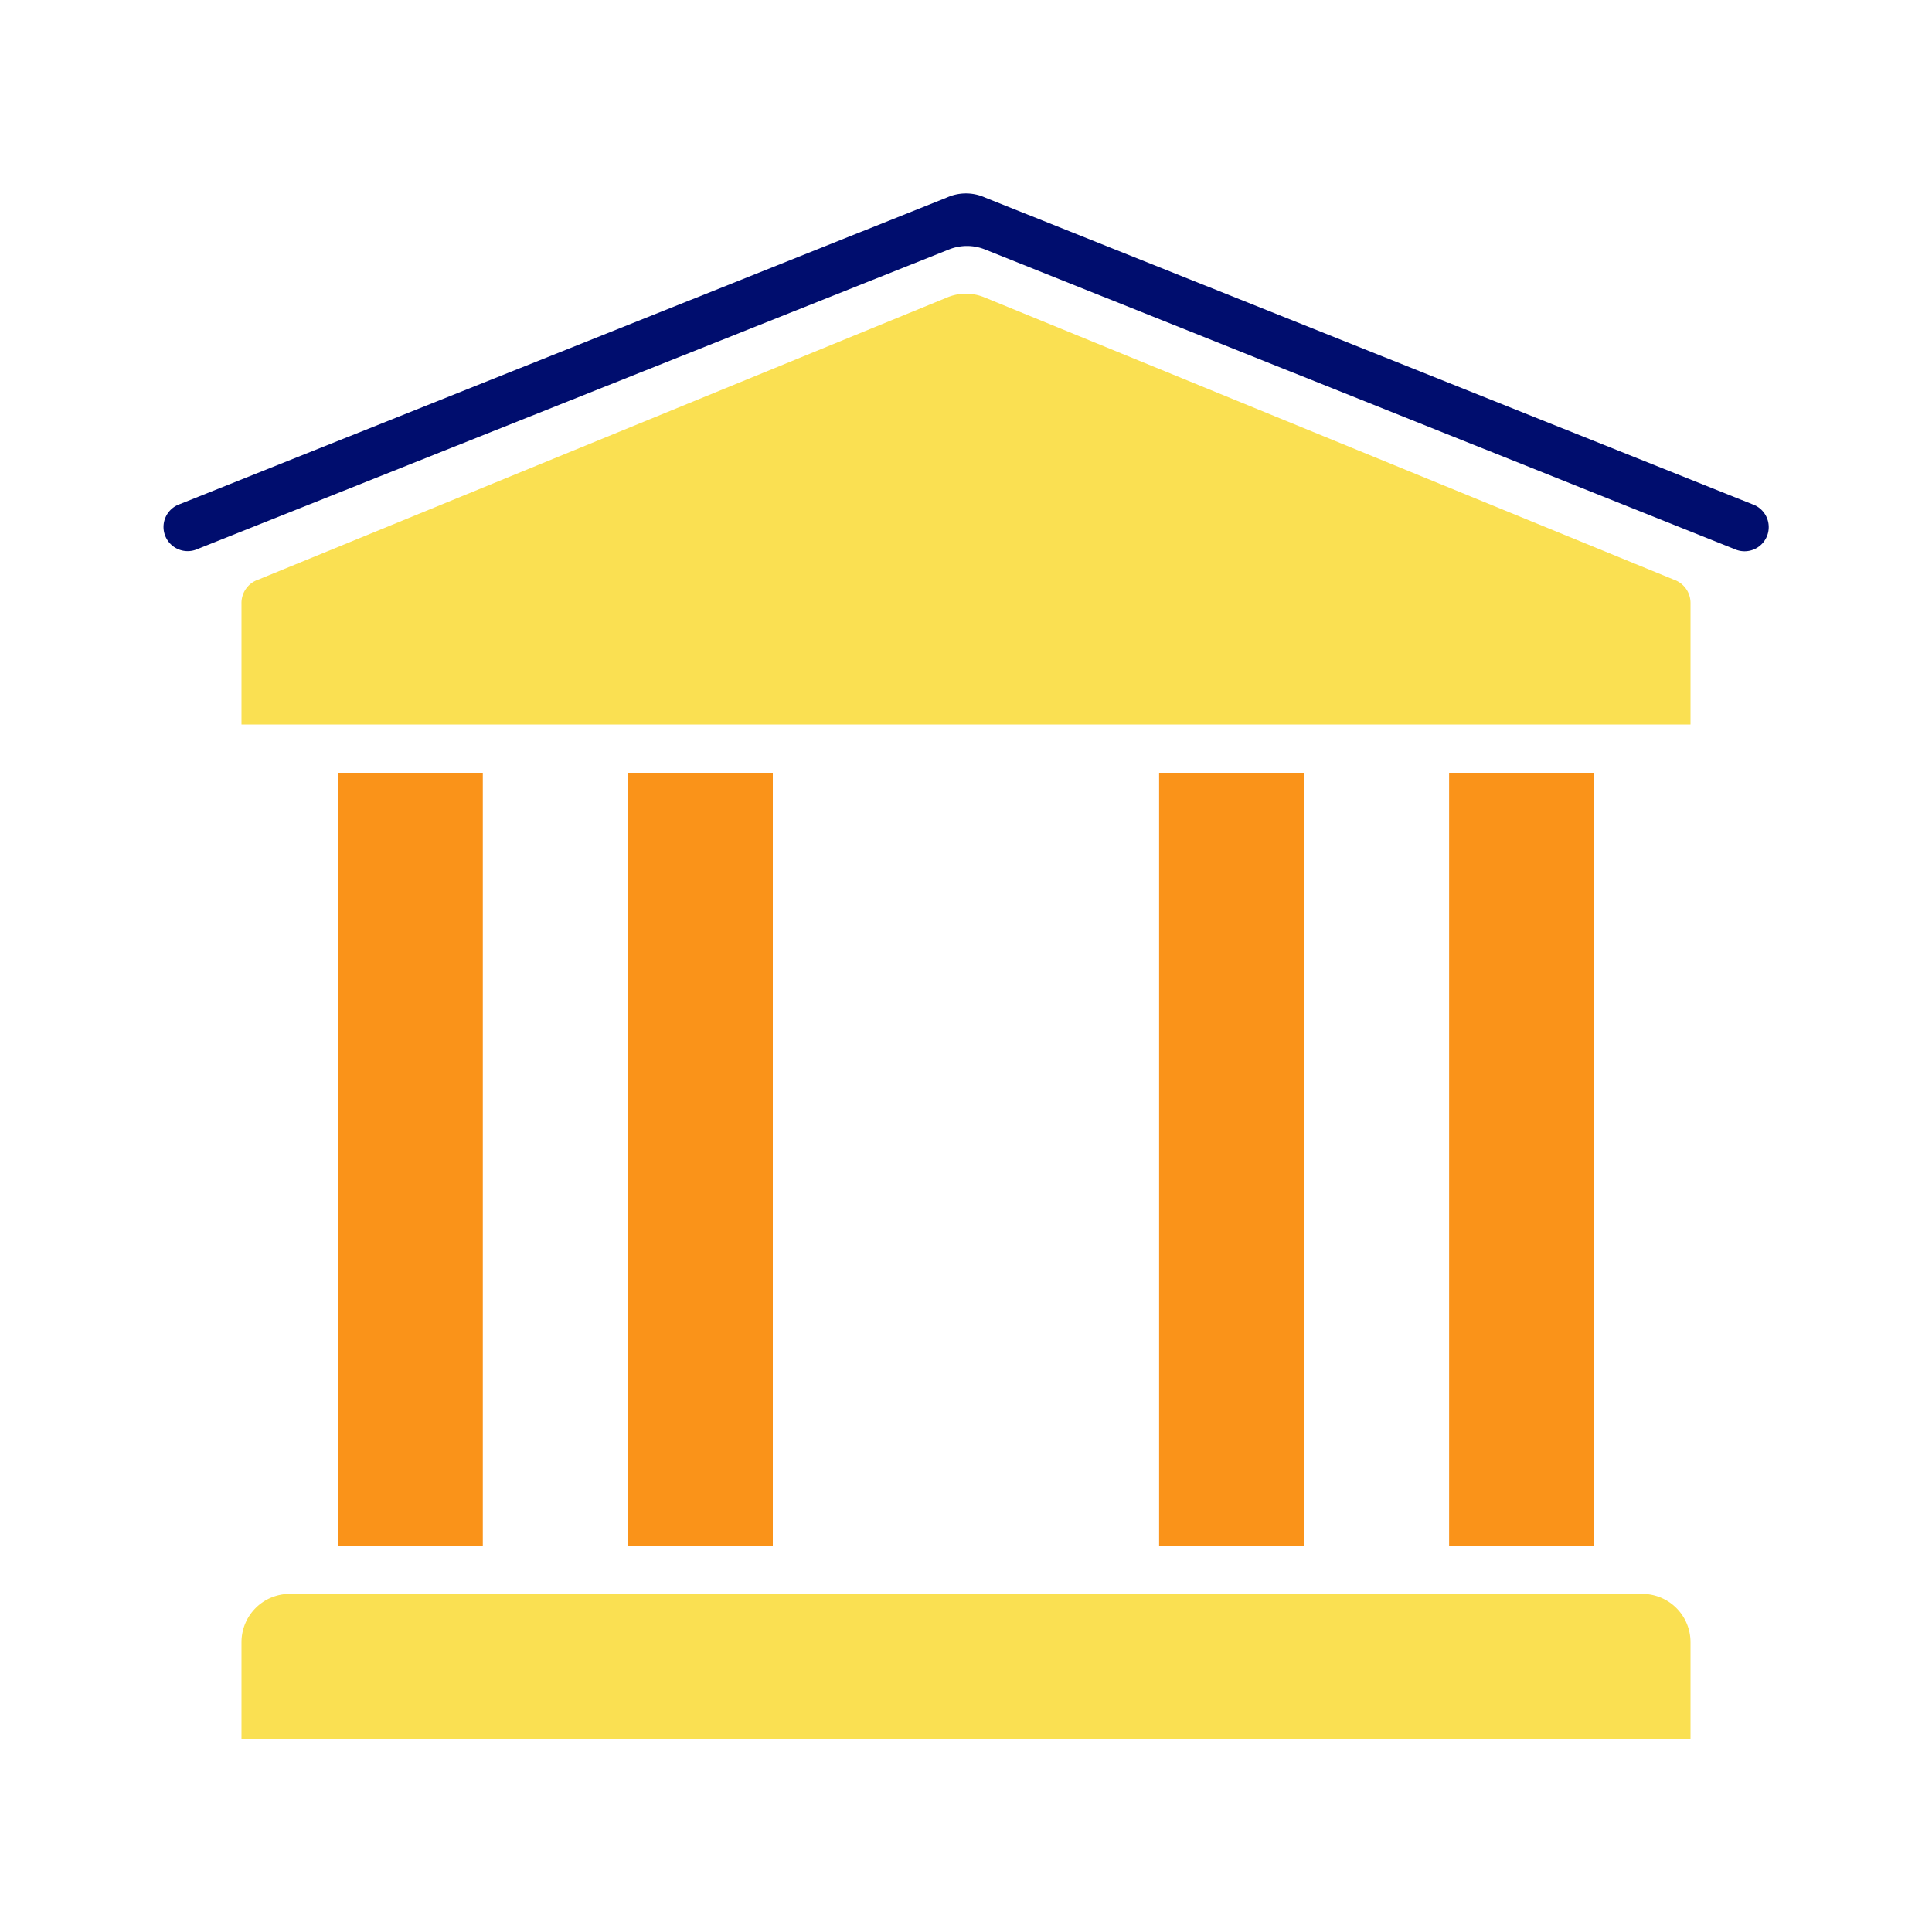 <svg xmlns="http://www.w3.org/2000/svg" viewBox="0 0 40 40" focusable="false" aria-hidden="true"><path fill="none" d="M0 0h40v40H0z"/><g data-name="Icon Tangerine"><path d="M34 33H6a1 1 0 0 0-1 1v2h30v-2a1 1 0 0 0-1-1" fill="#fae052"/><path fill="#fa9319" d="M6.996 16h3v16h-3zM13 16h3v16h-3zM23.998 16h3v16h-3zM30.002 16h3v16h-3z"/><path d="M36.284 10.441 20.39 4.088a.96.96 0 0 0-.782 0L3.716 10.44a.5.5 0 1 0 .371.928L19.65 5.164a1 1 0 0 1 .741 0l15.523 6.205a.5.5 0 1 0 .37-.928Z" fill="#000d6e"/><path d="M34.655 12.001 20.377 6.155a1 1 0 0 0-.758 0L5.346 12.001A.51.51 0 0 0 5 12.5V15h30v-2.5a.51.51 0 0 0-.346-.499" fill="#fae052"/></g></svg>